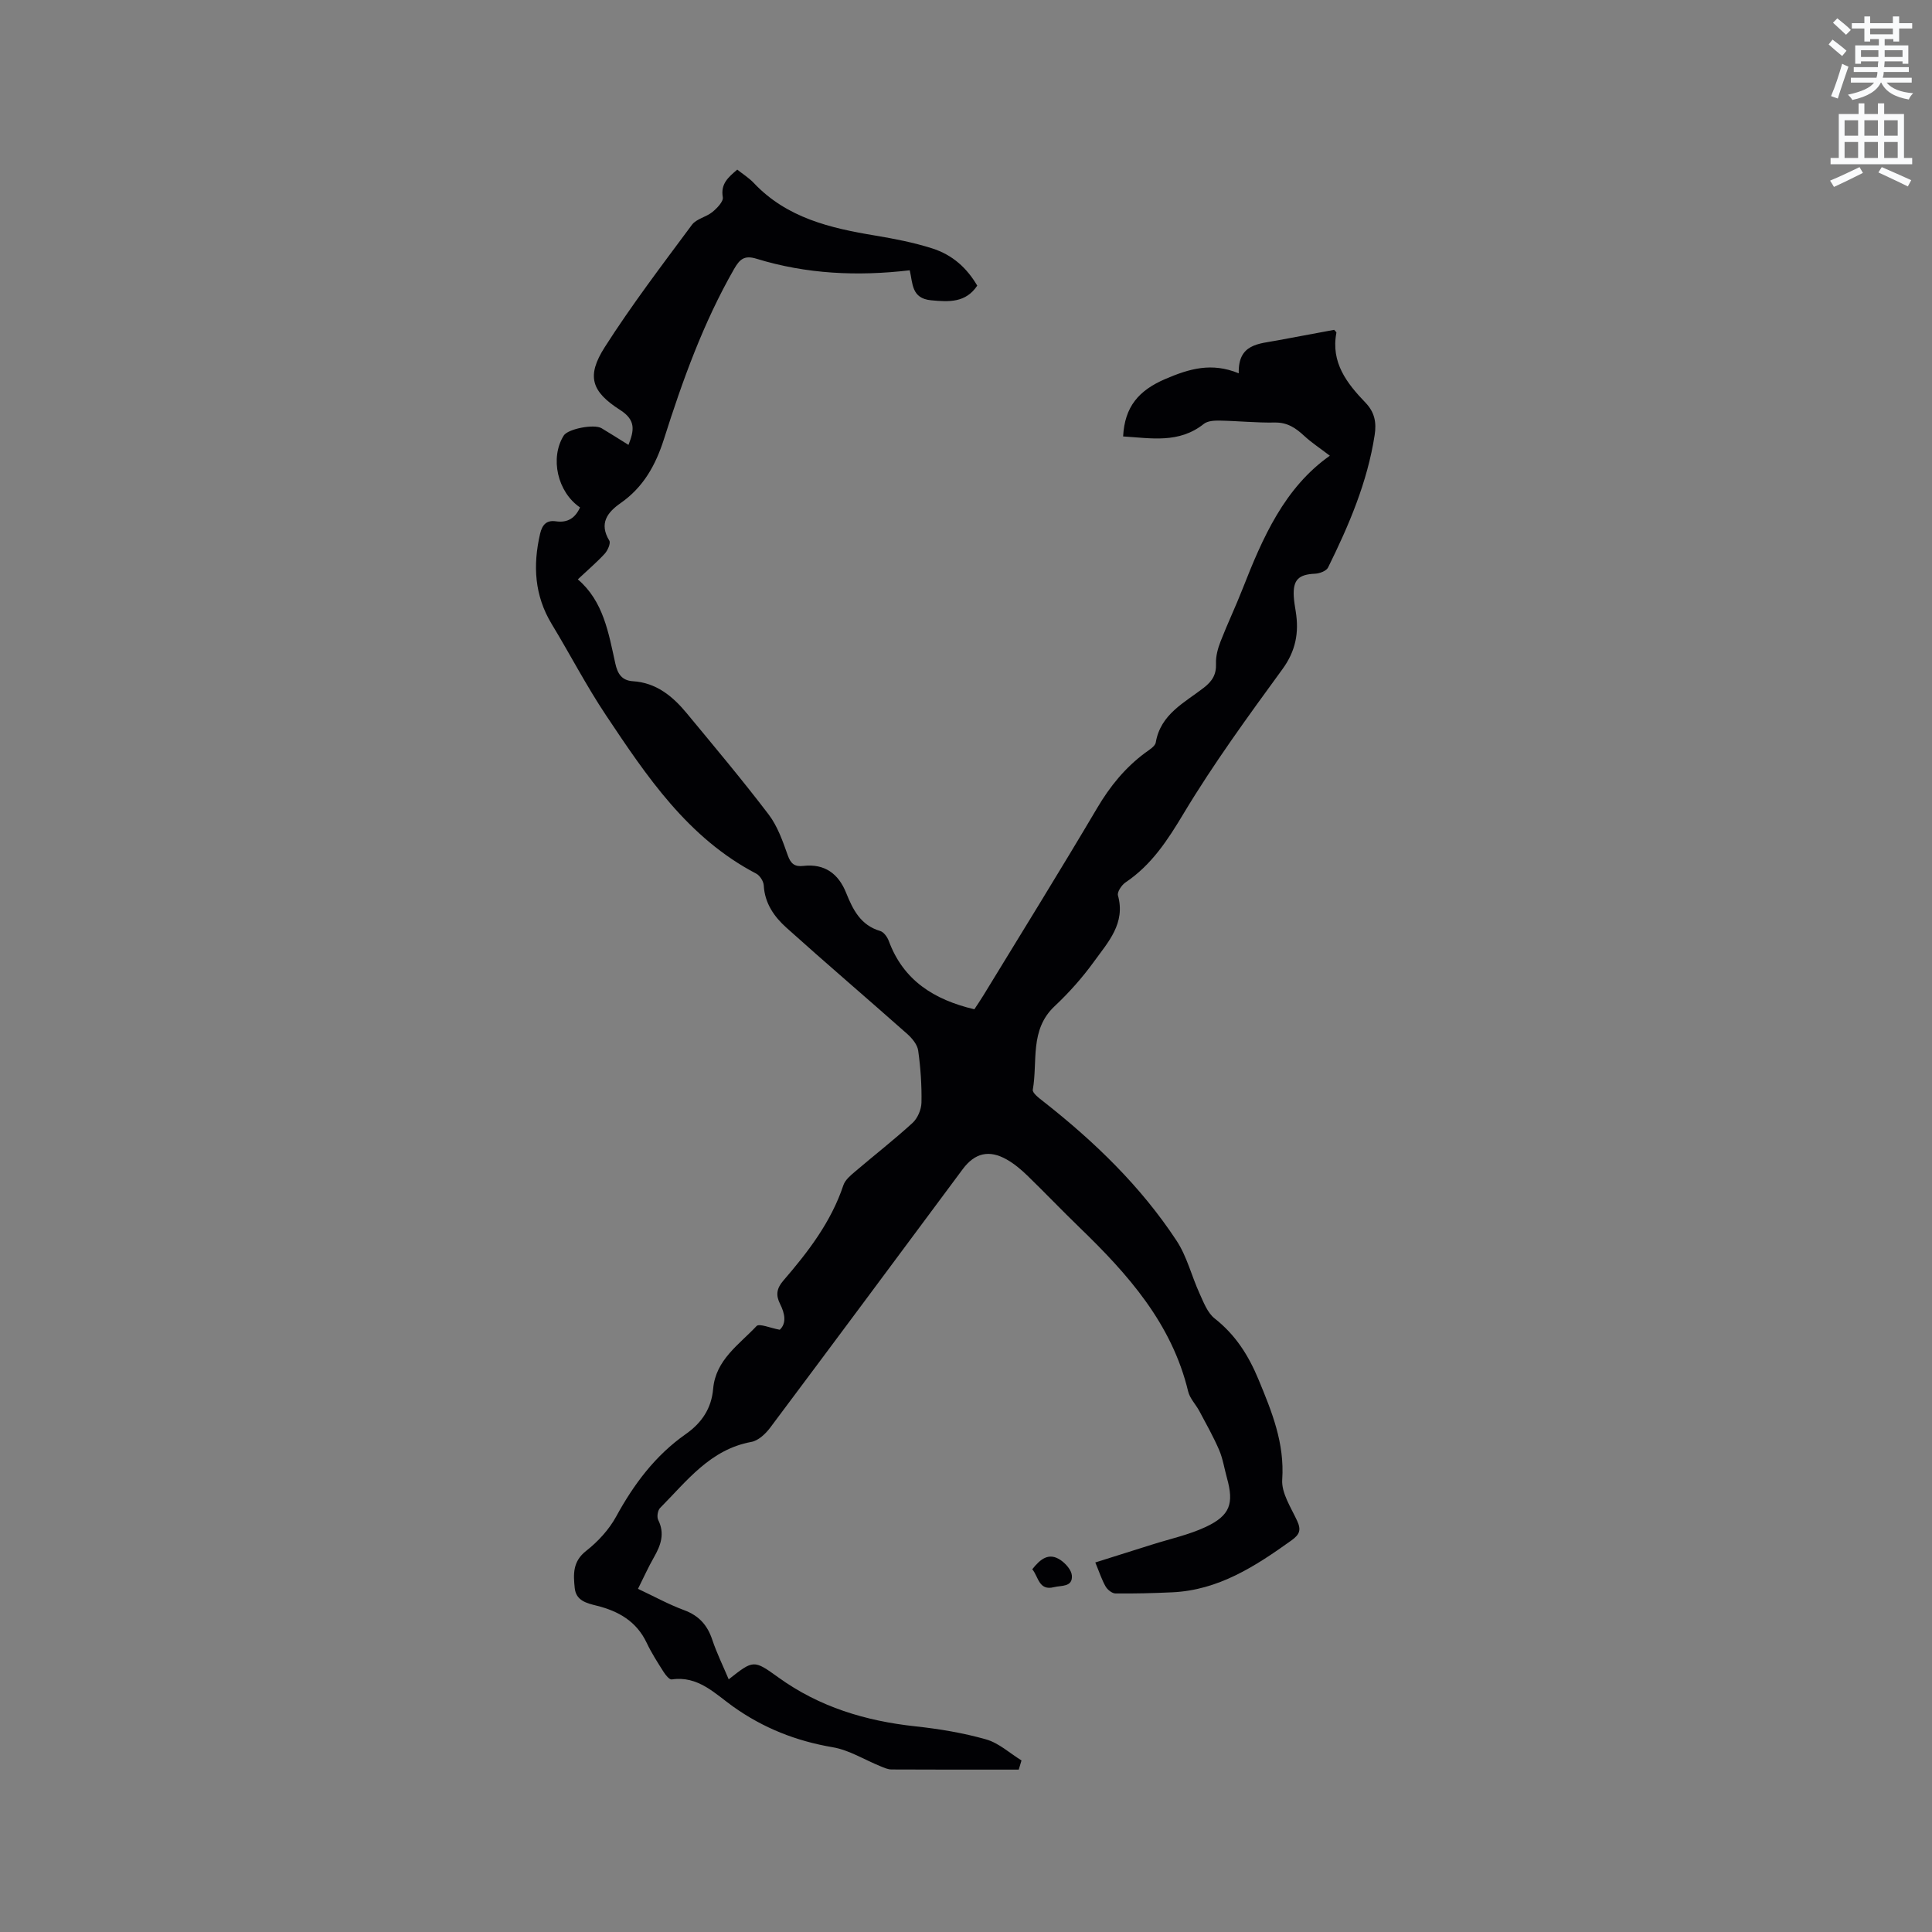 <svg enable-background="new 0 0 400 400" viewBox="0 0 400 400" xmlns="http://www.w3.org/2000/svg"><rect x="0" y="0" width="400" height="400" fill="#808080" stroke="none"/><path d="m378.6 9.2.8-1c.9.7 1.9 1.4 2.9 2.3l-.9 1.1c-1.1-.9-2-1.7-2.8-2.4zm.5 10.7c.9-2.1 1.6-4.3 2.3-6.7.4.2.8.4 1.3.6-.7 2.1-1.5 4.3-2.2 6.6zm.4-15.2.9-.9c1 .8 2 1.6 2.8 2.4l-1 1c-1-.9-1.9-1.8-2.7-2.5zm12.5-1.3h1.2v1.4h2.7v1.1h-2.7v2.7h-1.2v-.5h-1.8v1.3h4.9v3.8h-1.2v-.5h-3.7c0 .4-.1.9-.1 1.2h5.1v1h-5.2c0 .5-.1.9-.2 1.2h6v1h-5.2c1.1 1.3 2.9 2 5.5 2.2-.4.4-.7.8-.9 1.3-2.9-.5-4.8-1.6-5.7-3.5h-.1c-.8 1.7-2.7 2.9-5.9 3.6-.2-.4-.6-.8-.9-1.1 2.8-.6 4.6-1.4 5.4-2.5h-4.8v-1h5.3c.1-.3.2-.7.2-1.2h-4.9v-1h5c0-.4 0-.8.1-1.2h-3.6v.5h-1.2v-3.8h4.9v-1.3h-1.8v.5h-1.2v-2.7h-2.6v-1.1h2.6v-1.4h1.2v1.4h4.7v-1.4zm-6.7 8.4h3.6c0-.4 0-.9 0-1.4h-3.6zm1.9-4.7h4.7v-1.2h-4.7zm6.7 3.3h-3.7v1.4h3.7z" fill="#fafbfc"/><path d="m384.7 21.4h1.3v2.2h2.8v-2.2h1.3v2.2h4.1v9.1h1.7v1.3h-16.9v-1.3h1.7v-9.1h4.1v-2.2zm.3 13.2.7 1.2c-1.8.9-3.8 1.9-6 2.9-.2-.4-.5-.8-.8-1.3 2.4-1 4.4-2 6.1-2.8zm-3.1-6.5h2.8v-3.2h-2.8zm0 4.6h2.8v-3.3h-2.8zm4.1-4.6h2.8v-3.2h-2.8zm0 4.6h2.8v-3.3h-2.8zm3.6 1.9c2.1.9 4.1 1.8 6.1 2.7l-.7 1.3c-2.2-1.1-4.2-2-6.1-2.9zm3.3-9.7h-2.8v3.2h2.8zm-2.8 7.8h2.8v-3.3h-2.8z" fill="#fafbfc"/><g fill="#010104"><path d="m210.92 366.38c-8.77 0-17.55.02-26.32-.03-.78 0-1.59-.37-2.34-.68-3.28-1.33-6.44-3.34-9.85-3.92-7.58-1.29-14.36-3.96-20.64-8.43-3.75-2.68-7.25-6.42-12.69-5.61-.49.07-1.28-.91-1.69-1.56-1.25-1.97-2.52-3.94-3.51-6.04-2.1-4.42-5.81-6.54-10.31-7.66-2.11-.53-4.31-1.03-4.58-3.67-.29-2.83-.45-5.49 2.37-7.69 2.44-1.91 4.72-4.39 6.2-7.09 3.67-6.72 8.12-12.67 14.41-17.08 3.34-2.34 5.33-5.34 5.68-9.38.53-6.02 5.37-9.14 8.98-12.99.57-.6 2.86.41 4.81.76 1.44-1.34 1.07-3.35.07-5.33-.92-1.82-.73-3.22.66-4.83 5.13-5.95 9.9-12.14 12.44-19.76.37-1.1 1.48-2.03 2.43-2.83 3.95-3.37 8.06-6.57 11.89-10.07 1.05-.96 1.82-2.77 1.85-4.2.07-3.59-.18-7.22-.68-10.78-.17-1.23-1.25-2.54-2.25-3.43-8.31-7.37-16.77-14.58-25.03-22.01-2.52-2.26-4.49-5.04-4.69-8.74-.05-.87-.8-2.06-1.57-2.46-14.14-7.38-22.65-20.12-31.12-32.82-4.05-6.07-7.42-12.59-11.21-18.84-3.58-5.91-3.93-12.14-2.41-18.7.45-1.92 1.37-2.85 3.26-2.58 2.48.36 4.03-.71 5.01-2.87-4.68-3.18-6.28-10.25-3.37-14.89.86-1.37 6.27-2.44 7.83-1.51 1.81 1.08 3.58 2.21 5.57 3.45 1.18-3.01 1.57-5.12-1.73-7.23-6.01-3.84-6.98-7.05-3.18-13.01 5.57-8.73 11.87-17 18.05-25.33.92-1.24 2.96-1.6 4.24-2.65.96-.79 2.3-2.17 2.15-3.05-.48-2.76 1.08-4.1 2.99-5.72 1.16.92 2.43 1.71 3.43 2.77 6.84 7.24 15.84 9.34 25.14 10.88 3.95.66 7.93 1.43 11.74 2.64 4.32 1.37 7.24 4.1 9.38 7.73-2.38 3.55-5.8 3.39-9.56 3.03-4.1-.39-3.77-3.52-4.42-6.21-10.8 1.27-21.38.79-31.72-2.39-2.48-.76-3.45.04-4.65 2.13-6.36 11.1-10.66 23.05-14.5 35.16-1.73 5.45-4.27 10.01-9 13.31-2.72 1.9-4.5 4.19-2.33 7.76.33.53-.33 2.03-.94 2.7-1.64 1.79-3.51 3.37-5.58 5.32 5.3 4.52 6.36 11.06 7.77 17.44.46 2.06 1.29 3.5 3.64 3.65 4.81.3 8.22 3.1 11.11 6.59 5.74 6.94 11.54 13.84 16.99 21 1.85 2.43 2.92 5.53 3.96 8.46.62 1.76 1.45 2.39 3.2 2.19 4.43-.51 7.29 1.6 8.88 5.57 1.41 3.5 3 6.71 7.05 7.9.75.22 1.49 1.26 1.79 2.08 3 8.11 9.3 12.15 17.71 14.13.5-.76 1.2-1.78 1.85-2.84 7.89-12.93 15.88-25.81 23.59-38.85 2.64-4.47 5.76-8.31 9.9-11.39.84-.62 2.08-1.34 2.22-2.17 1-5.86 5.93-8.21 9.94-11.32 1.77-1.37 2.62-2.75 2.53-5.02-.06-1.52.39-3.14.95-4.58 1.42-3.65 3.11-7.19 4.54-10.84 4.15-10.6 8.66-20.95 18.08-27.6-2.04-1.56-3.78-2.7-5.29-4.09-1.76-1.64-3.5-2.83-6.11-2.78-3.81.07-7.62-.33-11.43-.4-1.1-.02-2.49.06-3.27.69-5.15 4.1-10.93 2.94-16.7 2.59.32-6.15 3.22-9.53 8.75-11.9 4.98-2.13 9.58-3.48 15.19-1.17-.17-6.15 4.2-6.09 7.98-6.81 3.95-.74 7.9-1.47 11.77-2.19.24.29.49.46.47.59-1.19 6.17 2.16 10.48 6.03 14.5 1.89 1.97 2.29 4.1 1.89 6.68-1.5 9.76-5.33 18.69-9.65 27.44-.35.71-1.75 1.24-2.69 1.28-3.42.15-4.59 1.27-4.41 4.68.06 1.05.24 2.1.41 3.15.7 4.35.01 8.14-2.75 11.93-7.11 9.75-14.26 19.55-20.46 29.88-3.33 5.55-6.64 10.65-12.04 14.28-.8.54-1.75 1.97-1.56 2.68 1.61 5.79-2.04 9.67-4.94 13.68-2.41 3.34-5.2 6.47-8.2 9.29-5.18 4.88-3.45 11.42-4.49 17.27-.12.67 1.32 1.75 2.19 2.43 10.57 8.3 20.17 17.56 27.58 28.83 2.15 3.26 3.1 7.3 4.75 10.91.84 1.84 1.64 4.01 3.13 5.18 4.31 3.39 7 7.62 9.09 12.66 2.77 6.69 5.41 13.15 4.9 20.7-.19 2.77 1.8 5.76 3.08 8.52.89 1.92.54 2.85-1.19 4.09-7.47 5.35-15.09 10.29-24.66 10.73-3.91.18-7.84.28-11.75.24-.7-.01-1.64-.76-2.03-1.42-.79-1.36-1.27-2.89-2.15-5 4.04-1.27 7.91-2.48 11.78-3.71 3.72-1.18 7.6-2.01 11.1-3.65 5.04-2.37 5.85-4.83 4.38-10.12-.54-1.94-.84-3.97-1.62-5.8-1.18-2.75-2.67-5.38-4.08-8.03-.74-1.4-1.99-2.64-2.34-4.11-3.38-14.08-12.5-24.29-22.5-33.95-3.66-3.54-7.17-7.22-10.82-10.76-1.28-1.24-2.7-2.43-4.24-3.3-3.65-2.07-6.61-1.35-9.1 1.99-13.28 17.86-26.54 35.74-39.89 53.56-.95 1.26-2.44 2.66-3.87 2.92-8.54 1.56-13.36 8.1-18.9 13.67-.5.5-.71 1.85-.4 2.48 1.42 2.84.54 5.26-.88 7.74-1.15 2.01-2.1 4.13-3.3 6.53 3.3 1.55 6.34 3.23 9.56 4.42 3.05 1.13 4.8 3.08 5.81 6.1.93 2.78 2.24 5.44 3.41 8.22 5.13-4.04 5.16-4.09 10.28-.4 8.49 6.13 18.07 9.02 28.37 10.13 4.92.53 9.88 1.35 14.63 2.7 2.65.75 4.91 2.86 7.34 4.36-.2.64-.39 1.27-.57 1.9z"/><path d="m213.72 324.9c1.65-2.09 3.42-3.59 5.9-1.88 1.04.72 2.22 2.05 2.3 3.19.18 2.43-2.22 2.01-3.69 2.39-3.18.82-3.21-2.17-4.51-3.7z"/></g></svg>